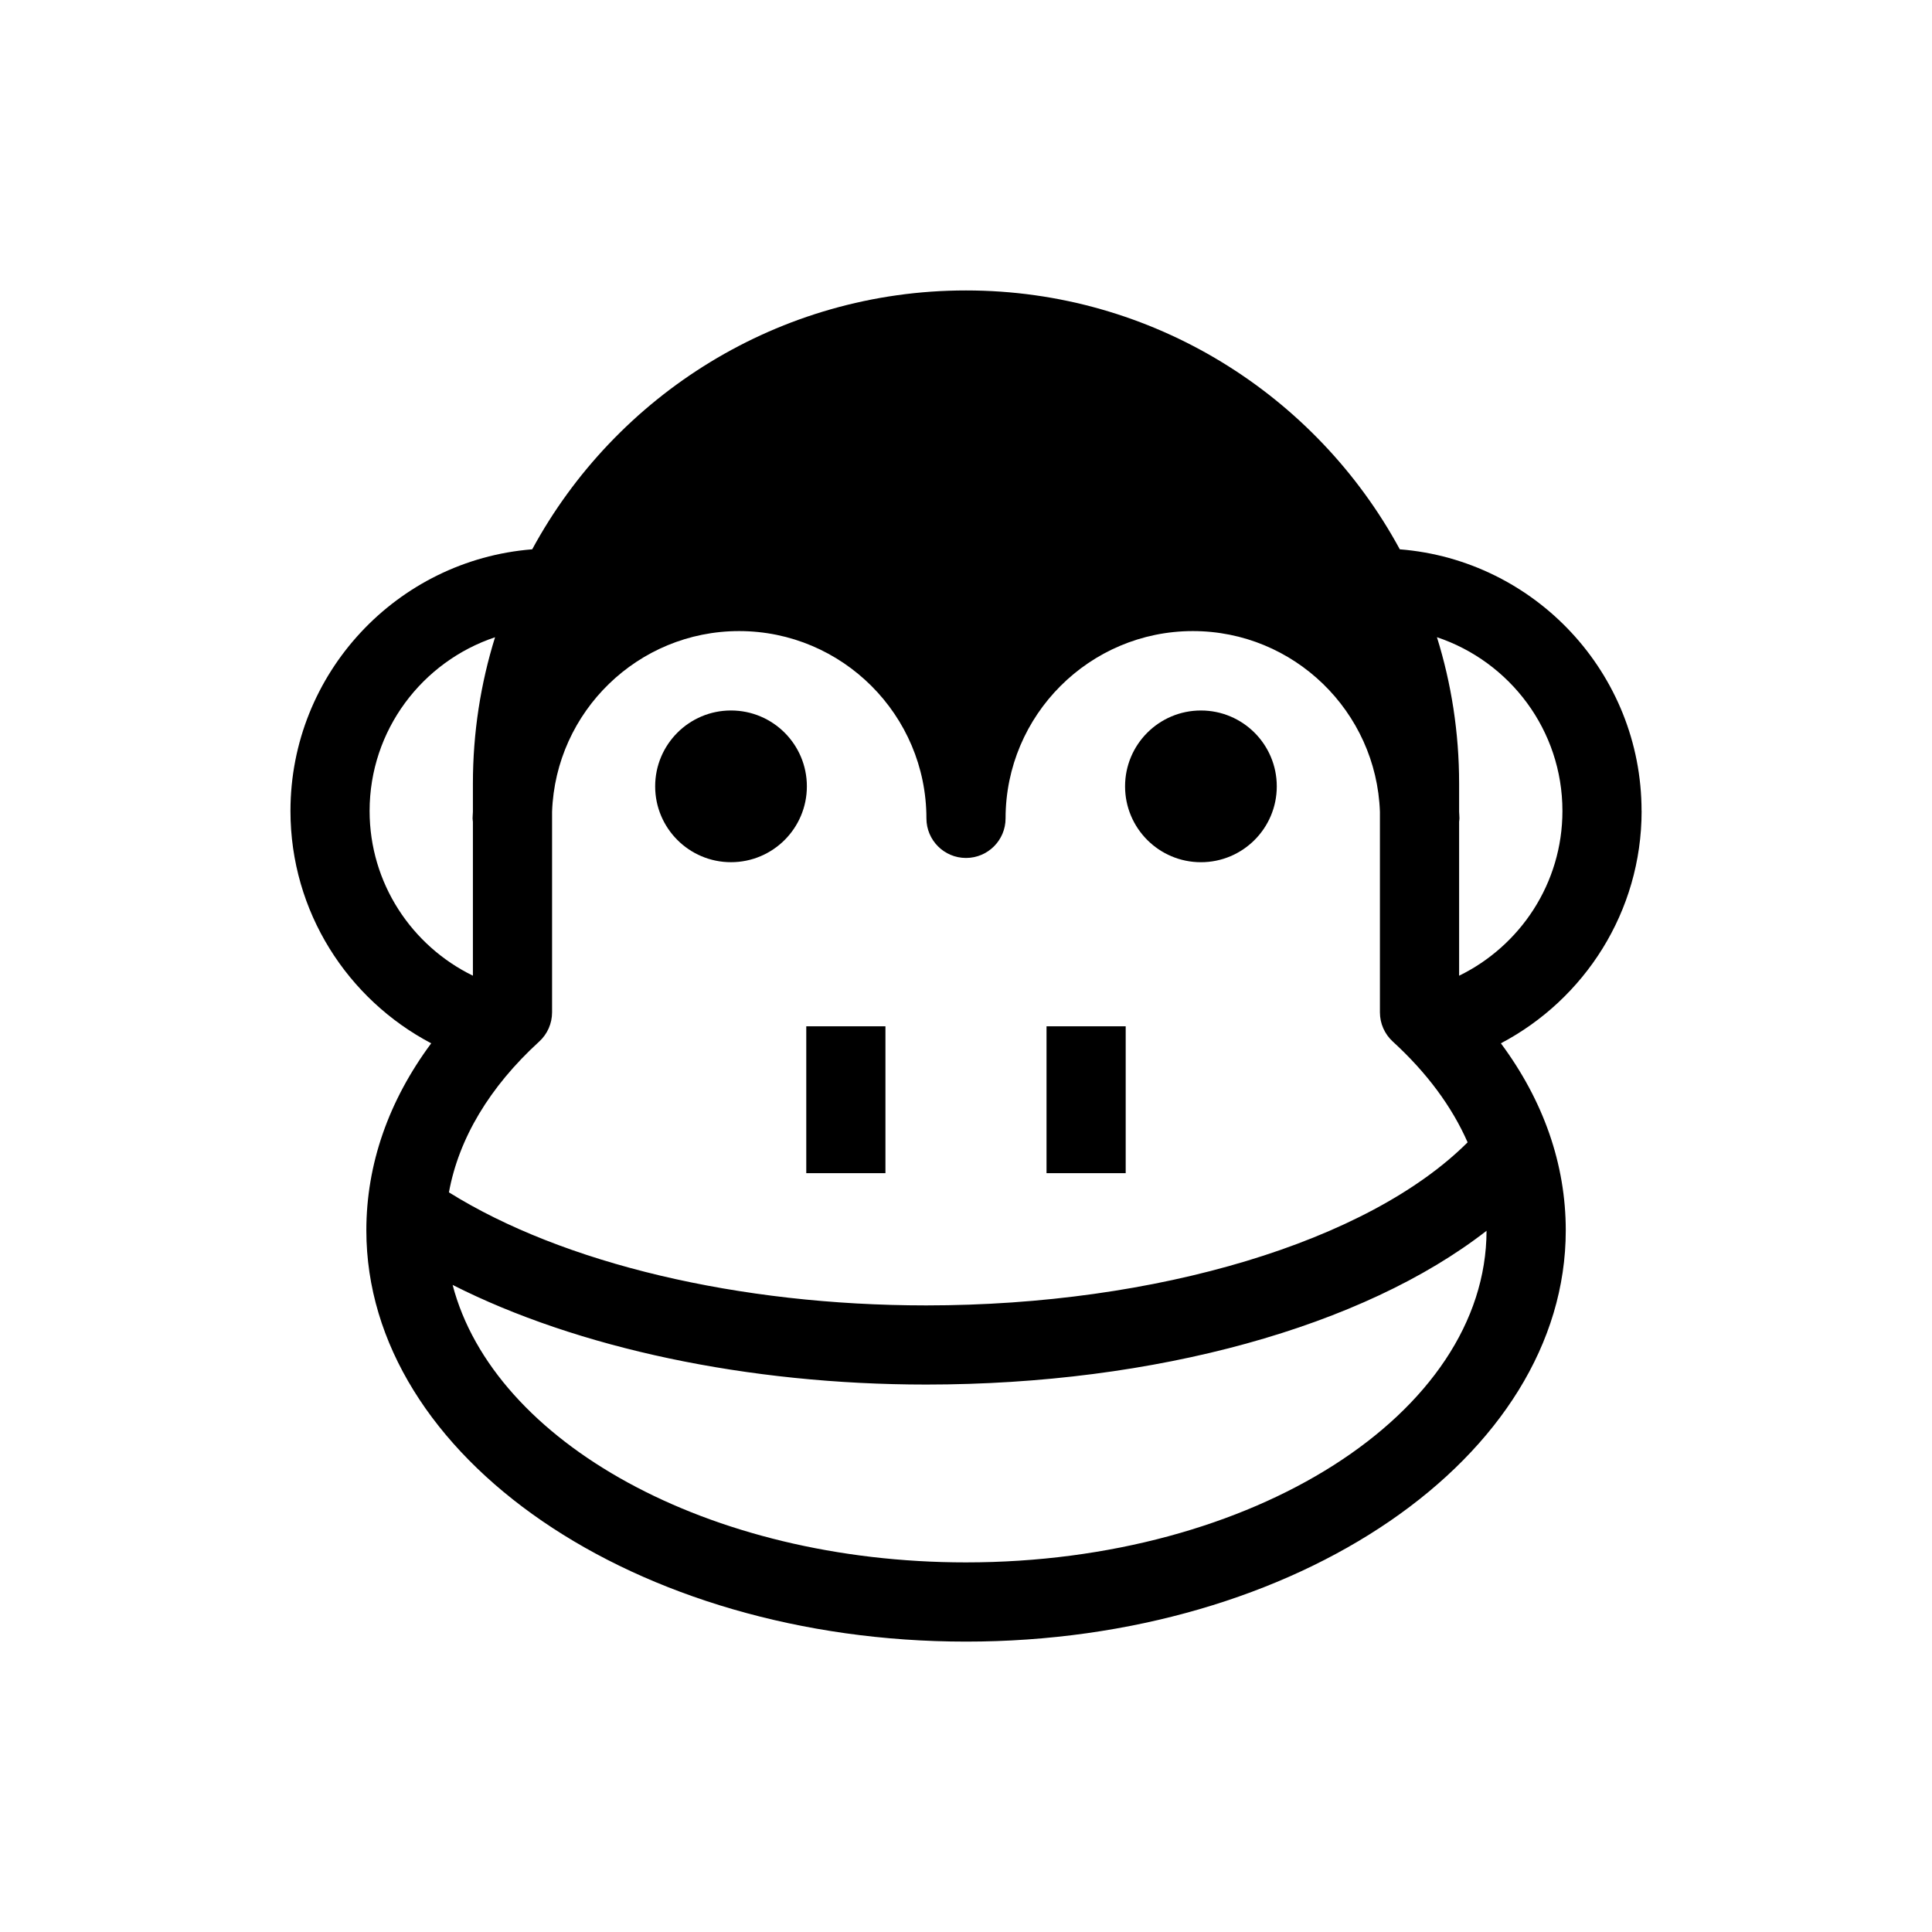 <?xml version="1.0" encoding="UTF-8"?>
<!-- Uploaded to: ICON Repo, www.iconrepo.com, Generator: ICON Repo Mixer Tools -->
<svg fill="#000000" width="800px" height="800px" version="1.1" viewBox="144 144 512 512" xmlns="http://www.w3.org/2000/svg">
 <g>
  <path d="m579.03 358.91c0-36.512-28.273-66.492-64.07-69.336-22.125-40.82-65.363-68.605-114.96-68.605-49.605 0-92.836 27.785-114.96 68.605-35.797 2.844-64.066 32.82-64.066 69.336 0 26.719 15.152 49.926 37.301 61.578-11.289 15.211-17.191 32.043-17.191 49.574 0 60.094 71.293 108.98 158.93 108.98s158.93-48.883 158.93-108.98c0-17.531-5.902-34.363-17.195-49.574 22.148-11.656 37.297-34.859 37.297-61.578zm-292.14 61.117c2.176-1.984 3.414-4.801 3.414-7.746v-53.156c0.934-26.555 22.773-47.883 49.562-47.883 27.375 0 49.645 22.266 49.645 49.637 0 5.793 4.695 10.488 10.488 10.488 5.793 0 10.488-4.695 10.488-10.488 0-27.371 22.266-49.637 49.637-49.637 26.789 0 48.637 21.328 49.57 47.887v53.152c0 2.953 1.238 5.754 3.414 7.746 9.023 8.25 15.68 17.258 19.824 26.703-26.305 26.281-82.324 43.215-143.48 43.215-49.688 0-96.32-11.133-126.48-29.961 2.606-14.266 10.742-27.91 23.914-39.957zm271.17-61.117c0 19.188-11.195 35.762-27.379 43.664v-40.816c0.023-0.293 0.086-0.582 0.086-0.883 0-0.59-0.074-1.164-0.086-1.75v-7.488c0-13.492-2.055-26.516-5.875-38.77 19.289 6.453 33.254 24.609 33.254 46.043zm-316.11 0c0-21.43 13.961-39.586 33.246-46.035-3.816 12.254-5.871 25.277-5.871 38.77v7.488c-0.016 0.586-0.086 1.16-0.086 1.75 0 0.301 0.062 0.582 0.086 0.883v40.801c-16.18-7.898-27.375-24.469-27.375-43.656zm158.05 199.14c-68.344 0-125.2-31.871-136.05-73.531 32.984 16.711 78.16 26.402 125.51 26.402 60.824 0 115.88-15.371 148.49-40.75-0.098 48.469-61.941 87.879-137.95 87.879z"/>
  <path d="m337.72 372.49c11.109 0 20.109-9 20.109-20.102s-9-20.102-20.109-20.102c-11.094 0-20.094 9-20.094 20.102 0 11.098 9 20.102 20.094 20.102z"/>
  <path d="m482.36 352.39c0 11.102-9 20.105-20.102 20.105-11.102 0-20.102-9.004-20.102-20.105 0-11.102 9-20.102 20.102-20.102 11.102 0 20.102 9 20.102 20.102"/>
  <path d="m357.67 415.98h20.98v38.922h-20.98z"/>
  <path d="m421.34 415.98h20.98v38.922h-20.98z"/>
 </g>
</svg>